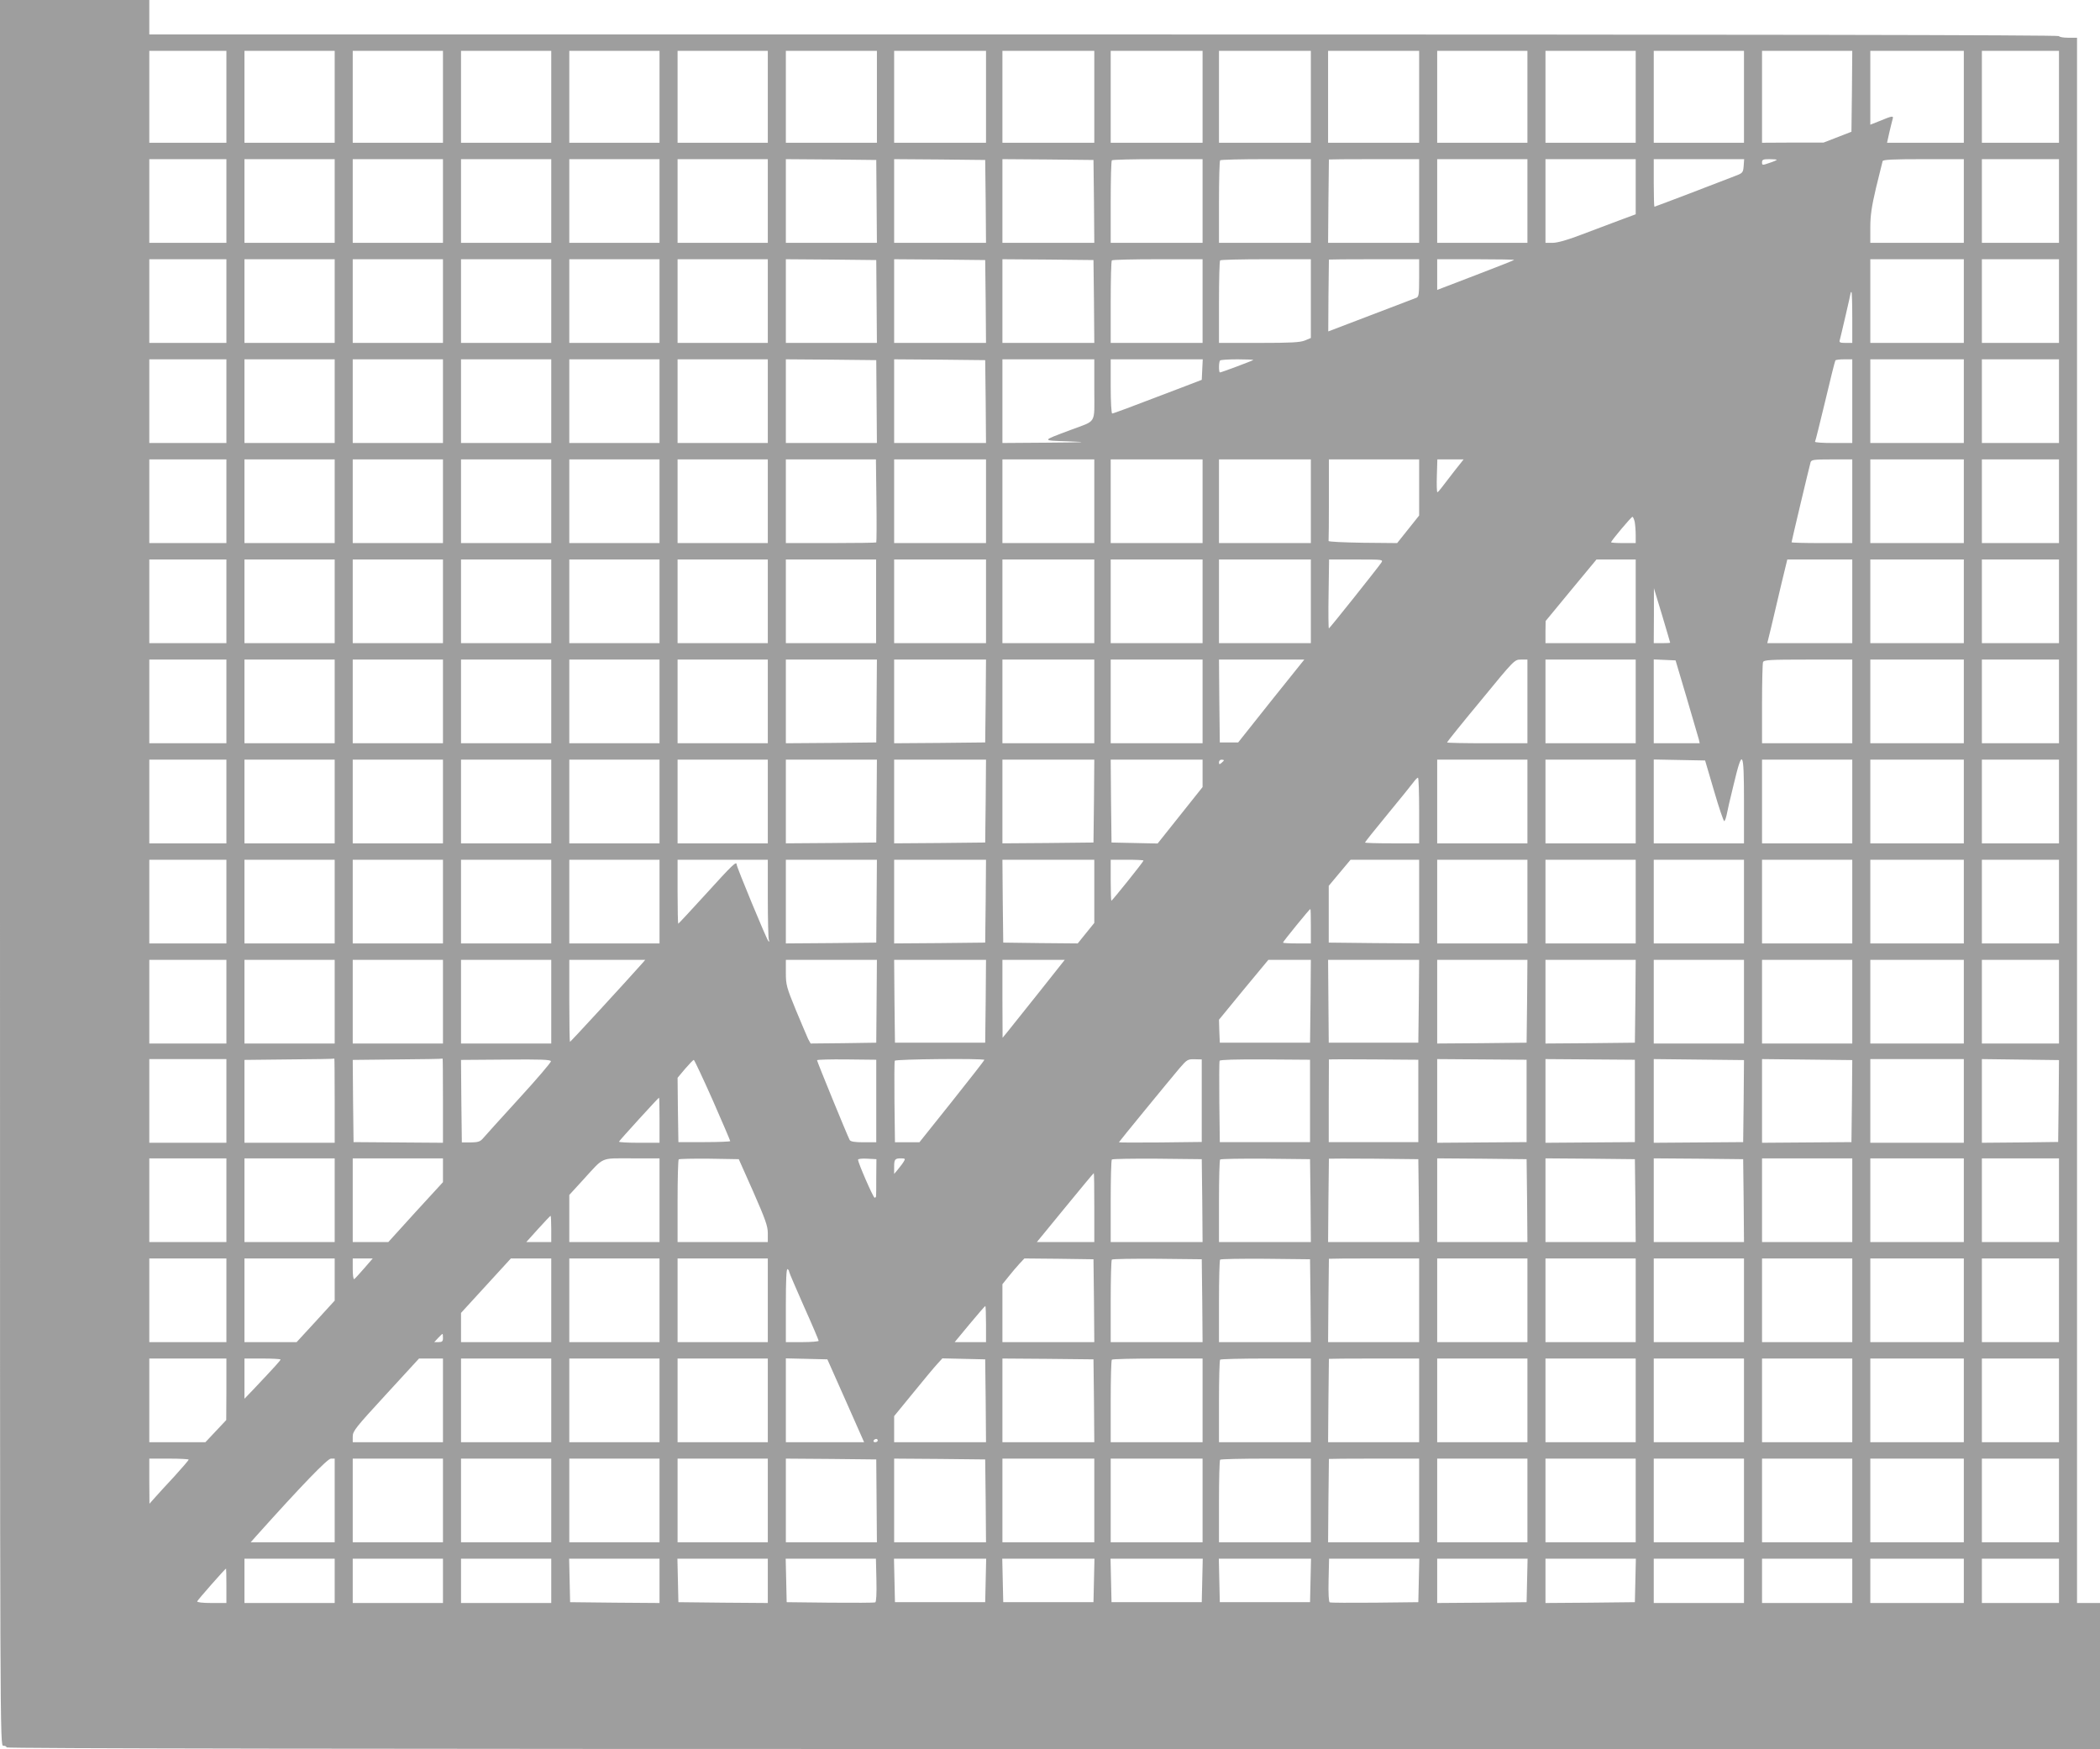 <?xml version="1.0" standalone="no"?>
<!DOCTYPE svg PUBLIC "-//W3C//DTD SVG 20010904//EN"
 "http://www.w3.org/TR/2001/REC-SVG-20010904/DTD/svg10.dtd">
<svg version="1.0" xmlns="http://www.w3.org/2000/svg"
 width="1280pt" height="1066pt" viewBox="0 0 1280 1066"
 preserveAspectRatio="xMidYMid meet">
<g transform="translate(0,1066) scale(0.1,-0.1)"
fill="#9e9e9e" stroke="none">
<path d="M0 5340 c0 -5313 0 -5320 20 -5320 11 0 20 -4 20 -10 0 -7 2133 -10
6380 -10 l6380 0 0 445 0 445 -70 0 -70 0 0 4770 0 4770 -55 0 c-30 0 -55 5
-55 10 0 7 -1947 10 -5820 10 l-5820 0 0 105 0 105 -455 0 -455 0 0 -5320z
m1380 4730 l0 -280 -235 0 -235 0 0 280 0 280 235 0 235 0 0 -280z m660 0 l0
-280 -275 0 -275 0 0 280 0 280 275 0 275 0 0 -280z m660 0 l0 -280 -275 0
-275 0 0 280 0 280 275 0 275 0 0 -280z m660 0 l0 -280 -275 0 -275 0 0 280 0
280 275 0 275 0 0 -280z m660 0 l0 -280 -275 0 -275 0 0 280 0 280 275 0 275
0 0 -280z m660 0 l0 -280 -275 0 -275 0 0 280 0 280 275 0 275 0 0 -280z m665
0 l0 -280 -277 0 -278 0 0 280 0 280 278 0 277 0 0 -280z m665 0 l0 -280 -280
0 -280 0 0 280 0 280 280 0 280 0 0 -280z m660 0 l0 -280 -280 0 -280 0 0 280
0 280 280 0 280 0 0 -280z m660 0 l0 -280 -280 0 -280 0 0 280 0 280 280 0
280 0 0 -280z m660 0 l0 -280 -280 0 -280 0 0 280 0 280 280 0 280 0 0 -280z
m660 0 l0 -280 -277 0 -278 0 0 280 0 280 278 0 277 0 0 -280z m660 0 l0 -280
-275 0 -275 0 0 280 0 280 275 0 275 0 0 -280z m660 0 l0 -280 -275 0 -275 0
0 280 0 280 275 0 275 0 0 -280z m660 0 l0 -280 -275 0 -275 0 0 280 0 280
275 0 275 0 0 -280z m658 34 l-3 -247 -85 -33 -85 -33 -187 0 -188 -1 0 280 0
280 275 0 275 0 -2 -246z m682 -34 l0 -280 -234 0 -234 0 14 63 c8 34 17 71
20 81 7 22 -1 21 -83 -13 l-53 -21 0 225 0 225 285 0 285 0 0 -280z m580 0 l0
-280 -235 0 -235 0 0 280 0 280 235 0 235 0 0 -280z m-11170 -635 l0 -255
-235 0 -235 0 0 255 0 255 235 0 235 0 0 -255z m660 0 l0 -255 -275 0 -275 0
0 255 0 255 275 0 275 0 0 -255z m660 0 l0 -255 -275 0 -275 0 0 255 0 255
275 0 275 0 0 -255z m660 0 l0 -255 -275 0 -275 0 0 255 0 255 275 0 275 0 0
-255z m660 0 l0 -255 -275 0 -275 0 0 255 0 255 275 0 275 0 0 -255z m660 0
l0 -255 -275 0 -275 0 0 255 0 255 275 0 275 0 0 -255z m663 -3 l2 -252 -277
0 -278 0 0 255 0 255 275 -2 276 -3 2 -253z m665 1 l2 -253 -280 0 -280 0 0
255 0 255 278 -2 277 -3 3 -252z m660 0 l2 -253 -280 0 -280 0 0 255 0 255
278 -2 277 -3 3 -252z m662 2 l0 -255 -280 0 -280 0 0 248 c0 137 3 252 7 255
3 4 129 7 280 7 l273 0 0 -255z m660 0 l0 -255 -280 0 -280 0 0 248 c0 137 3
252 7 255 3 4 129 7 280 7 l273 0 0 -255z m660 0 l0 -255 -277 0 -278 0 2 252
c2 139 3 254 3 256 0 1 124 2 275 2 l275 0 0 -255z m660 0 l0 -255 -275 0
-275 0 0 255 0 255 275 0 275 0 0 -255z m660 87 l0 -168 -97 -36 c-54 -20
-158 -59 -231 -87 -88 -34 -149 -51 -178 -51 l-44 0 0 255 0 255 275 0 275 0
0 -168z m658 126 c-3 -39 -6 -43 -48 -59 -94 -37 -492 -189 -496 -189 -2 0 -4
65 -4 145 l0 145 276 0 275 0 -3 -42z m202 38 c0 -2 -20 -11 -45 -19 -43 -15
-45 -15 -45 4 0 16 7 19 45 19 25 0 45 -2 45 -4z m1140 -251 l0 -255 -285 0
-285 0 0 94 c0 73 8 127 35 242 20 82 38 155 40 162 3 9 62 12 250 12 l245 0
0 -255z m580 0 l0 -255 -235 0 -235 0 0 255 0 255 235 0 235 0 0 -255z
m-11170 -610 l0 -255 -235 0 -235 0 0 255 0 255 235 0 235 0 0 -255z m660 0
l0 -255 -275 0 -275 0 0 255 0 255 275 0 275 0 0 -255z m660 0 l0 -255 -275 0
-275 0 0 255 0 255 275 0 275 0 0 -255z m660 0 l0 -255 -275 0 -275 0 0 255 0
255 275 0 275 0 0 -255z m660 0 l0 -255 -275 0 -275 0 0 255 0 255 275 0 275
0 0 -255z m660 0 l0 -255 -275 0 -275 0 0 255 0 255 275 0 275 0 0 -255z m663
-3 l2 -252 -277 0 -278 0 0 255 0 255 275 -2 276 -3 2 -253z m665 1 l2 -253
-280 0 -280 0 0 255 0 255 278 -2 277 -3 3 -252z m660 0 l2 -253 -280 0 -280
0 0 255 0 255 278 -2 277 -3 3 -252z m662 2 l0 -255 -280 0 -280 0 0 248 c0
137 3 252 7 255 3 4 129 7 280 7 l273 0 0 -255z m660 15 l0 -240 -36 -15 c-29
-12 -85 -15 -280 -15 l-244 0 0 248 c0 137 3 252 7 255 3 4 129 7 280 7 l273
0 0 -240z m660 126 c0 -99 -2 -115 -17 -121 -24 -9 -536 -205 -537 -205 -1 0
3 428 4 438 0 1 124 2 275 2 l275 0 0 -114z m579 110 c-2 -3 -109 -45 -237
-94 l-232 -89 0 93 0 94 237 0 c130 0 234 -2 232 -4z m2741 -251 l0 -255 -285
0 -285 0 0 255 0 255 285 0 285 0 0 -255z m580 0 l0 -255 -235 0 -235 0 0 255
0 255 235 0 235 0 0 -255z m-1260 -100 l0 -155 -41 0 c-34 0 -40 3 -35 18 7
25 66 279 66 286 0 3 2 6 5 6 3 0 5 -70 5 -155z m-9910 -510 l0 -255 -235 0
-235 0 0 255 0 255 235 0 235 0 0 -255z m660 0 l0 -255 -275 0 -275 0 0 255 0
255 275 0 275 0 0 -255z m660 0 l0 -255 -275 0 -275 0 0 255 0 255 275 0 275
0 0 -255z m660 0 l0 -255 -275 0 -275 0 0 255 0 255 275 0 275 0 0 -255z m660
0 l0 -255 -275 0 -275 0 0 255 0 255 275 0 275 0 0 -255z m660 0 l0 -255 -275
0 -275 0 0 255 0 255 275 0 275 0 0 -255z m663 -3 l2 -252 -277 0 -278 0 0
255 0 255 275 -2 276 -3 2 -253z m665 1 l2 -253 -280 0 -280 0 0 255 0 255
278 -2 277 -3 3 -252z m662 72 c0 -214 17 -185 -143 -245 -183 -69 -182 -64
-12 -70 126 -5 105 -6 -127 -8 l-278 -2 0 255 0 255 280 0 280 0 0 -185z m658
123 l-3 -63 -125 -48 c-327 -125 -413 -157 -421 -157 -5 0 -9 74 -9 165 l0
165 280 0 281 0 -3 -62z m311 58 c-5 -5 -195 -76 -203 -76 -8 0 -8 65 1 73 3
4 51 7 106 7 55 0 98 -2 96 -4z m3651 -251 l0 -255 -116 0 c-63 0 -113 3 -111
8 3 4 30 115 62 247 31 132 59 243 62 248 2 4 26 7 54 7 l49 0 0 -255z m680 0
l0 -255 -285 0 -285 0 0 255 0 255 285 0 285 0 0 -255z m580 0 l0 -255 -235 0
-235 0 0 255 0 255 235 0 235 0 0 -255z m-11170 -610 l0 -255 -235 0 -235 0 0
255 0 255 235 0 235 0 0 -255z m660 0 l0 -255 -275 0 -275 0 0 255 0 255 275
0 275 0 0 -255z m660 0 l0 -255 -275 0 -275 0 0 255 0 255 275 0 275 0 0 -255z
m660 0 l0 -255 -275 0 -275 0 0 255 0 255 275 0 275 0 0 -255z m660 0 l0 -255
-275 0 -275 0 0 255 0 255 275 0 275 0 0 -255z m660 0 l0 -255 -275 0 -275 0
0 255 0 255 275 0 275 0 0 -255z m662 4 c2 -138 1 -253 -1 -255 -2 -2 -127 -4
-278 -4 l-273 0 0 255 0 255 275 0 274 0 3 -251z m668 -4 l0 -255 -280 0 -280
0 0 255 0 255 280 0 280 0 0 -255z m660 0 l0 -255 -280 0 -280 0 0 255 0 255
280 0 280 0 0 -255z m660 0 l0 -255 -280 0 -280 0 0 255 0 255 280 0 280 0 0
-255z m660 0 l0 -255 -280 0 -280 0 0 255 0 255 280 0 280 0 0 -255z m660 84
l0 -171 -67 -84 -67 -84 -210 2 c-116 2 -210 6 -208 11 1 4 2 117 2 252 l0
245 275 0 275 0 0 -171z m214 99 c-31 -40 -66 -85 -77 -100 -12 -16 -23 -28
-26 -28 -3 0 -5 45 -3 100 l3 100 80 0 80 0 -57 -72z m2426 -183 l0 -255 -185
0 c-102 0 -185 2 -185 5 0 6 109 464 116 488 5 15 20 17 130 17 l124 0 0 -255z
m680 0 l0 -255 -285 0 -285 0 0 255 0 255 285 0 285 0 0 -255z m580 0 l0 -255
-235 0 -235 0 0 255 0 255 235 0 235 0 0 -255z m-2586 -126 c3 -17 6 -53 6
-80 l0 -49 -75 0 c-41 0 -75 2 -75 5 0 9 123 155 130 155 4 0 10 -14 14 -31z
m-8584 -484 l0 -255 -235 0 -235 0 0 255 0 255 235 0 235 0 0 -255z m660 0 l0
-255 -275 0 -275 0 0 255 0 255 275 0 275 0 0 -255z m660 0 l0 -255 -275 0
-275 0 0 255 0 255 275 0 275 0 0 -255z m660 0 l0 -255 -275 0 -275 0 0 255 0
255 275 0 275 0 0 -255z m660 0 l0 -255 -275 0 -275 0 0 255 0 255 275 0 275
0 0 -255z m660 0 l0 -255 -275 0 -275 0 0 255 0 255 275 0 275 0 0 -255z m660
0 l0 -255 -275 0 -275 0 0 255 0 255 275 0 275 0 0 -255z m670 0 l0 -255 -280
0 -280 0 0 255 0 255 280 0 280 0 0 -255z m660 0 l0 -255 -280 0 -280 0 0 255
0 255 280 0 280 0 0 -255z m660 0 l0 -255 -280 0 -280 0 0 255 0 255 280 0
280 0 0 -255z m660 0 l0 -255 -280 0 -280 0 0 255 0 255 280 0 280 0 0 -255z
m429 235 c-31 -44 -314 -399 -319 -400 -3 0 -4 94 -2 210 l3 210 166 0 c162 0
165 0 152 -20z m1551 -235 l0 -255 -275 0 -275 0 0 68 1 67 155 188 155 187
120 0 119 0 0 -255z m1320 0 l0 -255 -259 0 -259 0 24 98 c12 53 40 168 60
255 l38 157 198 0 198 0 0 -255z m680 0 l0 -255 -285 0 -285 0 0 255 0 255
285 0 285 0 0 -255z m580 0 l0 -255 -235 0 -235 0 0 255 0 255 235 0 235 0 0
-255z m-2370 -252 c0 -2 -22 -3 -50 -3 l-50 0 1 168 0 167 50 -165 c27 -90 49
-166 49 -167z m-8800 -358 l0 -255 -235 0 -235 0 0 255 0 255 235 0 235 0 0
-255z m660 0 l0 -255 -275 0 -275 0 0 255 0 255 275 0 275 0 0 -255z m660 0
l0 -255 -275 0 -275 0 0 255 0 255 275 0 275 0 0 -255z m660 0 l0 -255 -275 0
-275 0 0 255 0 255 275 0 275 0 0 -255z m660 0 l0 -255 -275 0 -275 0 0 255 0
255 275 0 275 0 0 -255z m660 0 l0 -255 -275 0 -275 0 0 255 0 255 275 0 275
0 0 -255z m663 3 l-2 -253 -276 -3 -275 -2 0 255 0 255 278 0 277 0 -2 -252z
m665 0 l-3 -253 -277 -3 -278 -2 0 255 0 255 280 0 280 0 -2 -252z m662 -3 l0
-255 -280 0 -280 0 0 255 0 255 280 0 280 0 0 -255z m660 0 l0 -255 -280 0
-280 0 0 255 0 255 280 0 280 0 0 -255z m418 3 l-201 -253 -56 0 -56 0 -3 253
-2 252 260 0 260 0 -202 -252z m1562 -3 l0 -255 -245 0 c-135 0 -245 2 -245 5
0 3 92 118 206 255 205 250 205 250 245 250 l39 0 0 -255z m660 0 l0 -255
-275 0 -275 0 0 255 0 255 275 0 275 0 0 -255z m311 21 c37 -127 70 -240 74
-253 l5 -23 -140 0 -140 0 0 255 0 256 66 -3 67 -3 68 -229z m1009 -21 l0
-255 -275 0 -275 0 0 239 c0 132 3 246 6 255 5 14 39 16 275 16 l269 0 0 -255z
m680 0 l0 -255 -285 0 -285 0 0 255 0 255 285 0 285 0 0 -255z m580 0 l0 -255
-235 0 -235 0 0 255 0 255 235 0 235 0 0 -255z m-11170 -610 l0 -255 -235 0
-235 0 0 255 0 255 235 0 235 0 0 -255z m660 0 l0 -255 -275 0 -275 0 0 255 0
255 275 0 275 0 0 -255z m660 0 l0 -255 -275 0 -275 0 0 255 0 255 275 0 275
0 0 -255z m660 0 l0 -255 -275 0 -275 0 0 255 0 255 275 0 275 0 0 -255z m660
0 l0 -255 -275 0 -275 0 0 255 0 255 275 0 275 0 0 -255z m660 0 l0 -255 -275
0 -275 0 0 255 0 255 275 0 275 0 0 -255z m663 3 l-2 -253 -276 -3 -275 -2 0
255 0 255 278 0 277 0 -2 -252z m665 0 l-3 -253 -277 -3 -278 -2 0 255 0 255
280 0 280 0 -2 -252z m660 0 l-3 -253 -277 -3 -278 -2 0 255 0 255 280 0 280
0 -2 -252z m662 168 l0 -83 -137 -172 -137 -172 -141 3 -140 3 -3 253 -2 252
280 0 280 0 0 -84z m130 80 c0 -2 -7 -9 -15 -16 -12 -10 -15 -10 -15 4 0 9 7
16 15 16 8 0 15 -2 15 -4z m1850 -251 l0 -255 -275 0 -275 0 0 255 0 255 275
0 275 0 0 -255z m660 0 l0 -255 -275 0 -275 0 0 255 0 255 275 0 275 0 0 -255z
m478 63 c30 -103 58 -185 62 -183 4 3 10 19 14 37 3 18 22 102 43 186 54 226
63 212 63 -103 l0 -255 -275 0 -275 0 0 255 0 256 156 -3 157 -3 55 -187z
m842 -63 l0 -255 -275 0 -275 0 0 255 0 255 275 0 275 0 0 -255z m680 0 l0
-255 -285 0 -285 0 0 255 0 255 285 0 285 0 0 -255z m580 0 l0 -255 -235 0
-235 0 0 255 0 255 235 0 235 0 0 -255z m-3900 -55 l0 -200 -165 0 c-91 0
-165 2 -165 5 0 3 62 81 138 173 76 92 146 179 157 194 11 15 23 28 28 28 4 0
7 -90 7 -200z m-7270 -555 l0 -255 -235 0 -235 0 0 255 0 255 235 0 235 0 0
-255z m660 0 l0 -255 -275 0 -275 0 0 255 0 255 275 0 275 0 0 -255z m660 0
l0 -255 -275 0 -275 0 0 255 0 255 275 0 275 0 0 -255z m660 0 l0 -255 -275 0
-275 0 0 255 0 255 275 0 275 0 0 -255z m660 0 l0 -255 -275 0 -275 0 0 255 0
255 275 0 275 0 0 -255z m660 21 c0 -129 3 -243 6 -253 5 -12 4 -15 -3 -8 -11
11 -193 451 -193 466 0 23 -27 -3 -184 -176 -93 -102 -170 -185 -172 -185 -2
0 -4 88 -4 195 l0 195 275 0 275 0 0 -234z m663 -18 l-2 -253 -276 -3 -275 -2
0 255 0 255 278 0 277 0 -2 -252z m665 0 l-3 -253 -277 -3 -278 -2 0 255 0
255 280 0 280 0 -2 -252z m662 59 l0 -192 -51 -63 -50 -62 -227 2 -227 3 -3
253 -2 252 280 0 280 0 0 -193z m300 188 c0 -7 -191 -245 -196 -245 -2 0 -4
56 -4 125 l0 125 100 0 c55 0 100 -2 100 -5z m1680 -250 l0 -255 -276 2 -275
3 0 173 0 173 66 79 67 80 209 0 209 0 0 -255z m660 0 l0 -255 -275 0 -275 0
0 255 0 255 275 0 275 0 0 -255z m660 0 l0 -255 -275 0 -275 0 0 255 0 255
275 0 275 0 0 -255z m660 0 l0 -255 -275 0 -275 0 0 255 0 255 275 0 275 0 0
-255z m660 0 l0 -255 -275 0 -275 0 0 255 0 255 275 0 275 0 0 -255z m680 0
l0 -255 -285 0 -285 0 0 255 0 255 285 0 285 0 0 -255z m580 0 l0 -255 -235 0
-235 0 0 255 0 255 235 0 235 0 0 -255z m-4560 -150 l0 -105 -85 0 c-47 0 -85
2 -85 5 0 6 162 205 167 205 2 0 3 -47 3 -105z m-6610 -460 l0 -255 -235 0
-235 0 0 255 0 255 235 0 235 0 0 -255z m660 0 l0 -255 -275 0 -275 0 0 255 0
255 275 0 275 0 0 -255z m660 0 l0 -255 -275 0 -275 0 0 255 0 255 275 0 275
0 0 -255z m660 0 l0 -255 -275 0 -275 0 0 255 0 255 275 0 275 0 0 -255z m554
233 c-94 -106 -436 -478 -440 -478 -2 0 -4 113 -4 250 l0 250 232 0 231 0 -19
-22z m1429 -230 l-2 -253 -200 -3 -200 -2 -15 27 c-7 16 -41 95 -75 177 -57
139 -61 154 -61 227 l0 79 278 0 277 0 -2 -252z m665 0 l-3 -253 -275 0 -275
0 -3 253 -2 252 280 0 280 0 -2 -252z m325 54 c-87 -109 -172 -216 -190 -238
l-32 -39 -1 238 0 237 190 0 190 0 -157 -198z m1655 -54 l-3 -253 -275 0 -275
0 -3 70 -2 70 150 183 151 182 130 0 129 0 -2 -252z m660 0 l-3 -253 -273 0
-273 0 -2 253 -2 252 278 0 277 0 -2 -252z m660 0 l-3 -253 -272 -3 -273 -2 0
255 0 255 275 0 275 0 -2 -252z m660 0 l-3 -253 -272 -3 -273 -2 0 255 0 255
275 0 275 0 -2 -252z m662 -3 l0 -255 -275 0 -275 0 0 255 0 255 275 0 275 0
0 -255z m660 0 l0 -255 -275 0 -275 0 0 255 0 255 275 0 275 0 0 -255z m680 0
l0 -255 -285 0 -285 0 0 255 0 255 285 0 285 0 0 -255z m580 0 l0 -255 -235 0
-235 0 0 255 0 255 235 0 235 0 0 -255z m-11170 -605 l0 -255 -235 0 -235 0 0
255 0 255 235 0 235 0 0 -255z m660 3 l0 -258 -275 0 -275 0 0 252 0 253 273
3 c149 1 273 3 275 5 1 1 2 -114 2 -255z m660 0 l0 -258 -272 2 -273 2 -3 251
-2 250 272 3 c150 1 274 3 276 5 1 1 2 -114 2 -255z m463 11 c-109 -119 -207
-228 -218 -241 -18 -21 -30 -25 -75 -26 l-55 0 -3 251 -2 252 272 2 c212 2
274 0 276 -10 2 -6 -86 -109 -195 -228z m2178 -15 l0 -251 -77 0 c-54 0 -79 4
-85 14 -12 21 -199 478 -199 486 0 4 81 6 180 5 l181 -2 0 -252z m659 251 c0
-3 -89 -117 -198 -254 l-198 -248 -74 0 -75 0 -3 243 c-1 134 -1 248 2 254 3
10 546 15 546 5z m1325 -249 l0 -251 -253 -3 c-138 -1 -252 -1 -252 1 0 3 309
380 370 452 45 52 50 55 91 54 l44 -1 0 -252z m660 -1 l0 -251 -275 0 -275 0
-3 243 c-1 133 -1 247 2 253 2 6 99 9 277 8 l274 -2 0 -251z m660 0 l0 -251
-273 0 -273 0 0 251 c1 137 1 251 1 253 0 1 123 1 272 0 l273 -2 0 -251z m660
0 l0 -251 -273 -2 -272 -2 0 255 0 255 272 -2 273 -2 0 -251z m660 0 l0 -251
-273 -2 -272 -2 0 255 0 255 272 -2 273 -2 0 -251z m663 -1 l-3 -250 -273 -2
-272 -2 0 255 0 255 275 -3 275 -3 -2 -250z m660 0 l-3 -250 -273 -2 -272 -2
0 255 0 255 275 -3 275 -3 -2 -250z m682 1 l0 -255 -285 0 -285 0 0 255 0 255
285 0 285 0 0 -255z m578 -1 l-3 -249 -233 -3 -232 -2 0 255 0 255 235 -3 235
-3 -2 -250z m-8204 6 c59 -134 107 -247 107 -250 -1 -3 -72 -6 -158 -6 l-158
0 -3 196 -2 196 46 55 c26 30 49 54 53 54 3 0 55 -110 115 -245z m-324 -122
l0 -138 -125 0 c-69 0 -124 3 -122 7 3 8 240 268 244 268 2 0 3 -62 3 -137z
m-2640 -488 l0 -255 -235 0 -235 0 0 255 0 255 235 0 235 0 0 -255z m660 0 l0
-255 -275 0 -275 0 0 255 0 255 275 0 275 0 0 -255z m660 183 l0 -73 -167
-182 -166 -183 -109 0 -108 0 0 255 0 255 275 0 275 0 0 -72z m1320 -183 l0
-255 -275 0 -275 0 0 144 0 143 86 94 c129 141 100 129 295 129 l169 0 0 -255z
m572 50 c74 -169 88 -208 88 -252 l0 -53 -275 0 -275 0 0 248 c0 137 3 252 7
256 4 3 88 5 187 4 l179 -3 89 -200z m749 93 c0 -60 0 -112 -1 -118 0 -5 -4
-10 -9 -10 -8 0 -101 212 -101 232 0 5 25 8 56 6 l56 -3 -1 -107z m169 95 c-5
-10 -21 -31 -35 -48 l-25 -30 0 41 c0 48 4 54 42 54 25 0 27 -3 18 -17z m1818
-240 l2 -253 -280 0 -280 0 0 248 c0 137 3 252 7 255 4 4 128 6 277 5 l271 -3
3 -252z m660 0 l2 -253 -280 0 -280 0 0 248 c0 137 3 252 7 255 4 4 128 6 277
5 l271 -3 3 -252z m660 0 l2 -253 -277 0 -278 0 2 252 c2 139 3 254 3 256 0 1
123 1 273 0 l272 -3 3 -252z m660 0 l2 -253 -275 0 -275 0 0 255 0 255 273 -2
272 -3 3 -252z m660 0 l2 -253 -275 0 -275 0 0 255 0 255 273 -2 272 -3 3
-252z m660 0 l2 -253 -275 0 -275 0 0 255 0 255 273 -2 272 -3 3 -252z m662 2
l0 -255 -275 0 -275 0 0 255 0 255 275 0 275 0 0 -255z m680 0 l0 -255 -285 0
-285 0 0 255 0 255 285 0 285 0 0 -255z m580 0 l0 -255 -235 0 -235 0 0 255 0
255 235 0 235 0 0 -255z m-5880 -45 l0 -210 -175 0 -175 0 172 210 c95 116
173 210 175 210 2 0 3 -94 3 -210z m-3310 -130 l0 -80 -76 0 -76 0 72 80 c40
44 74 80 76 80 2 0 4 -36 4 -80z m-1980 -435 l0 -255 -235 0 -235 0 0 255 0
255 235 0 235 0 0 -255z m660 126 l0 -128 -116 -127 -116 -126 -159 0 -159 0
0 255 0 255 275 0 275 0 0 -129z m180 69 c-29 -33 -56 -63 -61 -66 -5 -3 -9
24 -9 60 l0 66 61 0 61 0 -52 -60z m1140 -195 l0 -255 -275 0 -275 0 0 89 0
89 152 166 152 166 123 0 123 0 0 -255z m660 0 l0 -255 -275 0 -275 0 0 255 0
255 275 0 275 0 0 -255z m660 0 l0 -255 -275 0 -275 0 0 255 0 255 275 0 275
0 0 -255z m1988 -2 l2 -253 -280 0 -280 0 0 176 0 177 37 46 c20 25 50 61 67
79 l30 32 211 -2 210 -3 3 -252z m660 0 l2 -253 -280 0 -280 0 0 248 c0 137 3
252 7 255 4 4 128 6 277 5 l271 -3 3 -252z m660 0 l2 -253 -280 0 -280 0 0
248 c0 137 3 252 7 255 4 4 128 6 277 5 l271 -3 3 -252z m662 2 l0 -255 -277
0 -278 0 2 252 c2 139 3 254 3 256 0 1 124 2 275 2 l275 0 0 -255z m660 0 l0
-255 -275 0 -275 0 0 255 0 255 275 0 275 0 0 -255z m660 0 l0 -255 -275 0
-275 0 0 255 0 255 275 0 275 0 0 -255z m660 0 l0 -255 -275 0 -275 0 0 255 0
255 275 0 275 0 0 -255z m660 0 l0 -255 -275 0 -275 0 0 255 0 255 275 0 275
0 0 -255z m680 0 l0 -255 -285 0 -285 0 0 255 0 255 285 0 285 0 0 -255z m580
0 l0 -255 -235 0 -235 0 0 255 0 255 235 0 235 0 0 -255z m-7740 174 c0 -5 41
-100 90 -211 50 -111 90 -206 90 -210 0 -4 -45 -8 -100 -8 l-100 0 0 226 c0
147 3 223 10 219 6 -3 10 -10 10 -16z m1200 -319 l0 -110 -95 0 -96 0 91 110
c51 61 93 110 96 110 2 0 4 -49 4 -110z m-3310 -85 c0 -20 -5 -25 -27 -25
l-26 0 23 25 c13 14 25 25 27 25 2 0 3 -11 3 -25z m-1320 -312 l-1 -188 -63
-67 -64 -68 -171 0 -171 0 0 255 0 255 235 0 235 0 0 -187z m330 181 c0 -5
-28 -37 -167 -184 l-53 -55 0 123 0 122 110 0 c61 0 110 -3 110 -6z m990 -249
l0 -255 -275 0 -275 0 0 35 c0 33 19 56 202 255 l202 220 73 0 73 0 0 -255z
m660 0 l0 -255 -275 0 -275 0 0 255 0 255 275 0 275 0 0 -255z m660 0 l0 -255
-275 0 -275 0 0 255 0 255 275 0 275 0 0 -255z m660 0 l0 -255 -275 0 -275 0
0 255 0 255 275 0 275 0 0 -255z m475 -2 l112 -253 -238 0 -239 0 0 255 0 256
127 -3 126 -3 112 -252z m853 0 l2 -253 -280 0 -280 0 0 79 0 80 117 143 c64
79 130 158 147 176 l30 33 131 -3 130 -3 3 -252z m660 0 l2 -253 -280 0 -280
0 0 255 0 255 278 -2 277 -3 3 -252z m662 2 l0 -255 -280 0 -280 0 0 248 c0
137 3 252 7 255 3 4 129 7 280 7 l273 0 0 -255z m660 0 l0 -255 -280 0 -280 0
0 248 c0 137 3 252 7 255 3 4 129 7 280 7 l273 0 0 -255z m660 0 l0 -255 -277
0 -278 0 2 252 c2 139 3 254 3 256 0 1 124 2 275 2 l275 0 0 -255z m660 0 l0
-255 -275 0 -275 0 0 255 0 255 275 0 275 0 0 -255z m660 0 l0 -255 -275 0
-275 0 0 255 0 255 275 0 275 0 0 -255z m660 0 l0 -255 -275 0 -275 0 0 255 0
255 275 0 275 0 0 -255z m660 0 l0 -255 -275 0 -275 0 0 255 0 255 275 0 275
0 0 -255z m680 0 l0 -255 -285 0 -285 0 0 255 0 255 285 0 285 0 0 -255z m580
0 l0 -255 -235 0 -235 0 0 255 0 255 235 0 235 0 0 -255z m-7200 -245 c0 -5
-7 -10 -16 -10 -8 0 -12 5 -9 10 3 6 10 10 16 10 5 0 9 -4 9 -10z m-4200 -116
c0 -4 -39 -49 -87 -102 -49 -52 -102 -111 -120 -131 l-32 -36 -1 138 0 137
120 0 c66 0 120 -3 120 -6z m890 -249 l0 -255 -256 0 -256 0 38 43 c271 302
430 467 451 467 l23 0 0 -255z m660 0 l0 -255 -275 0 -275 0 0 255 0 255 275
0 275 0 0 -255z m660 0 l0 -255 -275 0 -275 0 0 255 0 255 275 0 275 0 0 -255z
m660 0 l0 -255 -275 0 -275 0 0 255 0 255 275 0 275 0 0 -255z m660 0 l0 -255
-275 0 -275 0 0 255 0 255 275 0 275 0 0 -255z m663 -3 l2 -252 -277 0 -278 0
0 255 0 255 275 -2 276 -3 2 -253z m665 1 l2 -253 -280 0 -280 0 0 255 0 255
278 -2 277 -3 3 -252z m662 2 l0 -255 -280 0 -280 0 0 255 0 255 280 0 280 0
0 -255z m660 0 l0 -255 -280 0 -280 0 0 255 0 255 280 0 280 0 0 -255z m660 0
l0 -255 -280 0 -280 0 0 248 c0 137 3 252 7 255 3 4 129 7 280 7 l273 0 0
-255z m660 0 l0 -255 -277 0 -278 0 2 252 c2 139 3 254 3 256 0 1 124 2 275 2
l275 0 0 -255z m660 0 l0 -255 -275 0 -275 0 0 255 0 255 275 0 275 0 0 -255z
m660 0 l0 -255 -275 0 -275 0 0 255 0 255 275 0 275 0 0 -255z m660 0 l0 -255
-275 0 -275 0 0 255 0 255 275 0 275 0 0 -255z m660 0 l0 -255 -275 0 -275 0
0 255 0 255 275 0 275 0 0 -255z m680 0 l0 -255 -285 0 -285 0 0 255 0 255
285 0 285 0 0 -255z m580 0 l0 -255 -235 0 -235 0 0 255 0 255 235 0 235 0 0
-255z m-10510 -490 l0 -135 -275 0 -275 0 0 135 0 135 275 0 275 0 0 -135z
m660 0 l0 -135 -275 0 -275 0 0 135 0 135 275 0 275 0 0 -135z m660 0 l0 -135
-275 0 -275 0 0 135 0 135 275 0 275 0 0 -135z m660 0 l0 -135 -272 2 -273 3
-3 133 -3 132 276 0 275 0 0 -135z m660 0 l0 -135 -272 2 -273 3 -3 133 -3
132 276 0 275 0 0 -135z m662 4 c2 -83 -1 -133 -7 -135 -6 -3 -129 -3 -275 -2
l-265 3 -3 133 -3 132 275 0 275 0 3 -131z m666 -1 l-3 -133 -275 0 -275 0 -3
133 -3 132 281 0 281 0 -3 -132z m660 0 l-3 -133 -275 0 -275 0 -3 133 -3 132
281 0 281 0 -3 -132z m660 0 l-3 -133 -275 0 -275 0 -3 133 -3 132 281 0 281
0 -3 -132z m660 0 l-3 -133 -275 0 -275 0 -3 133 -3 132 281 0 281 0 -3 -132z
m660 0 l-3 -133 -265 -3 c-146 -1 -269 -1 -275 2 -6 2 -9 52 -7 135 l3 131
275 0 275 0 -3 -132z m660 0 l-3 -133 -272 -3 -273 -2 0 135 0 135 275 0 276
0 -3 -132z m660 0 l-3 -133 -272 -3 -273 -2 0 135 0 135 275 0 276 0 -3 -132z
m662 -3 l0 -135 -275 0 -275 0 0 135 0 135 275 0 275 0 0 -135z m660 0 l0
-135 -275 0 -275 0 0 135 0 135 275 0 275 0 0 -135z m680 0 l0 -135 -285 0
-285 0 0 135 0 135 285 0 285 0 0 -135z m580 0 l0 -135 -235 0 -235 0 0 135 0
135 235 0 235 0 0 -135z m-11170 -30 l0 -105 -91 0 c-54 0 -89 4 -87 10 3 9
170 199 176 200 1 0 2 -47 2 -105z"/>
</g>
</svg>
